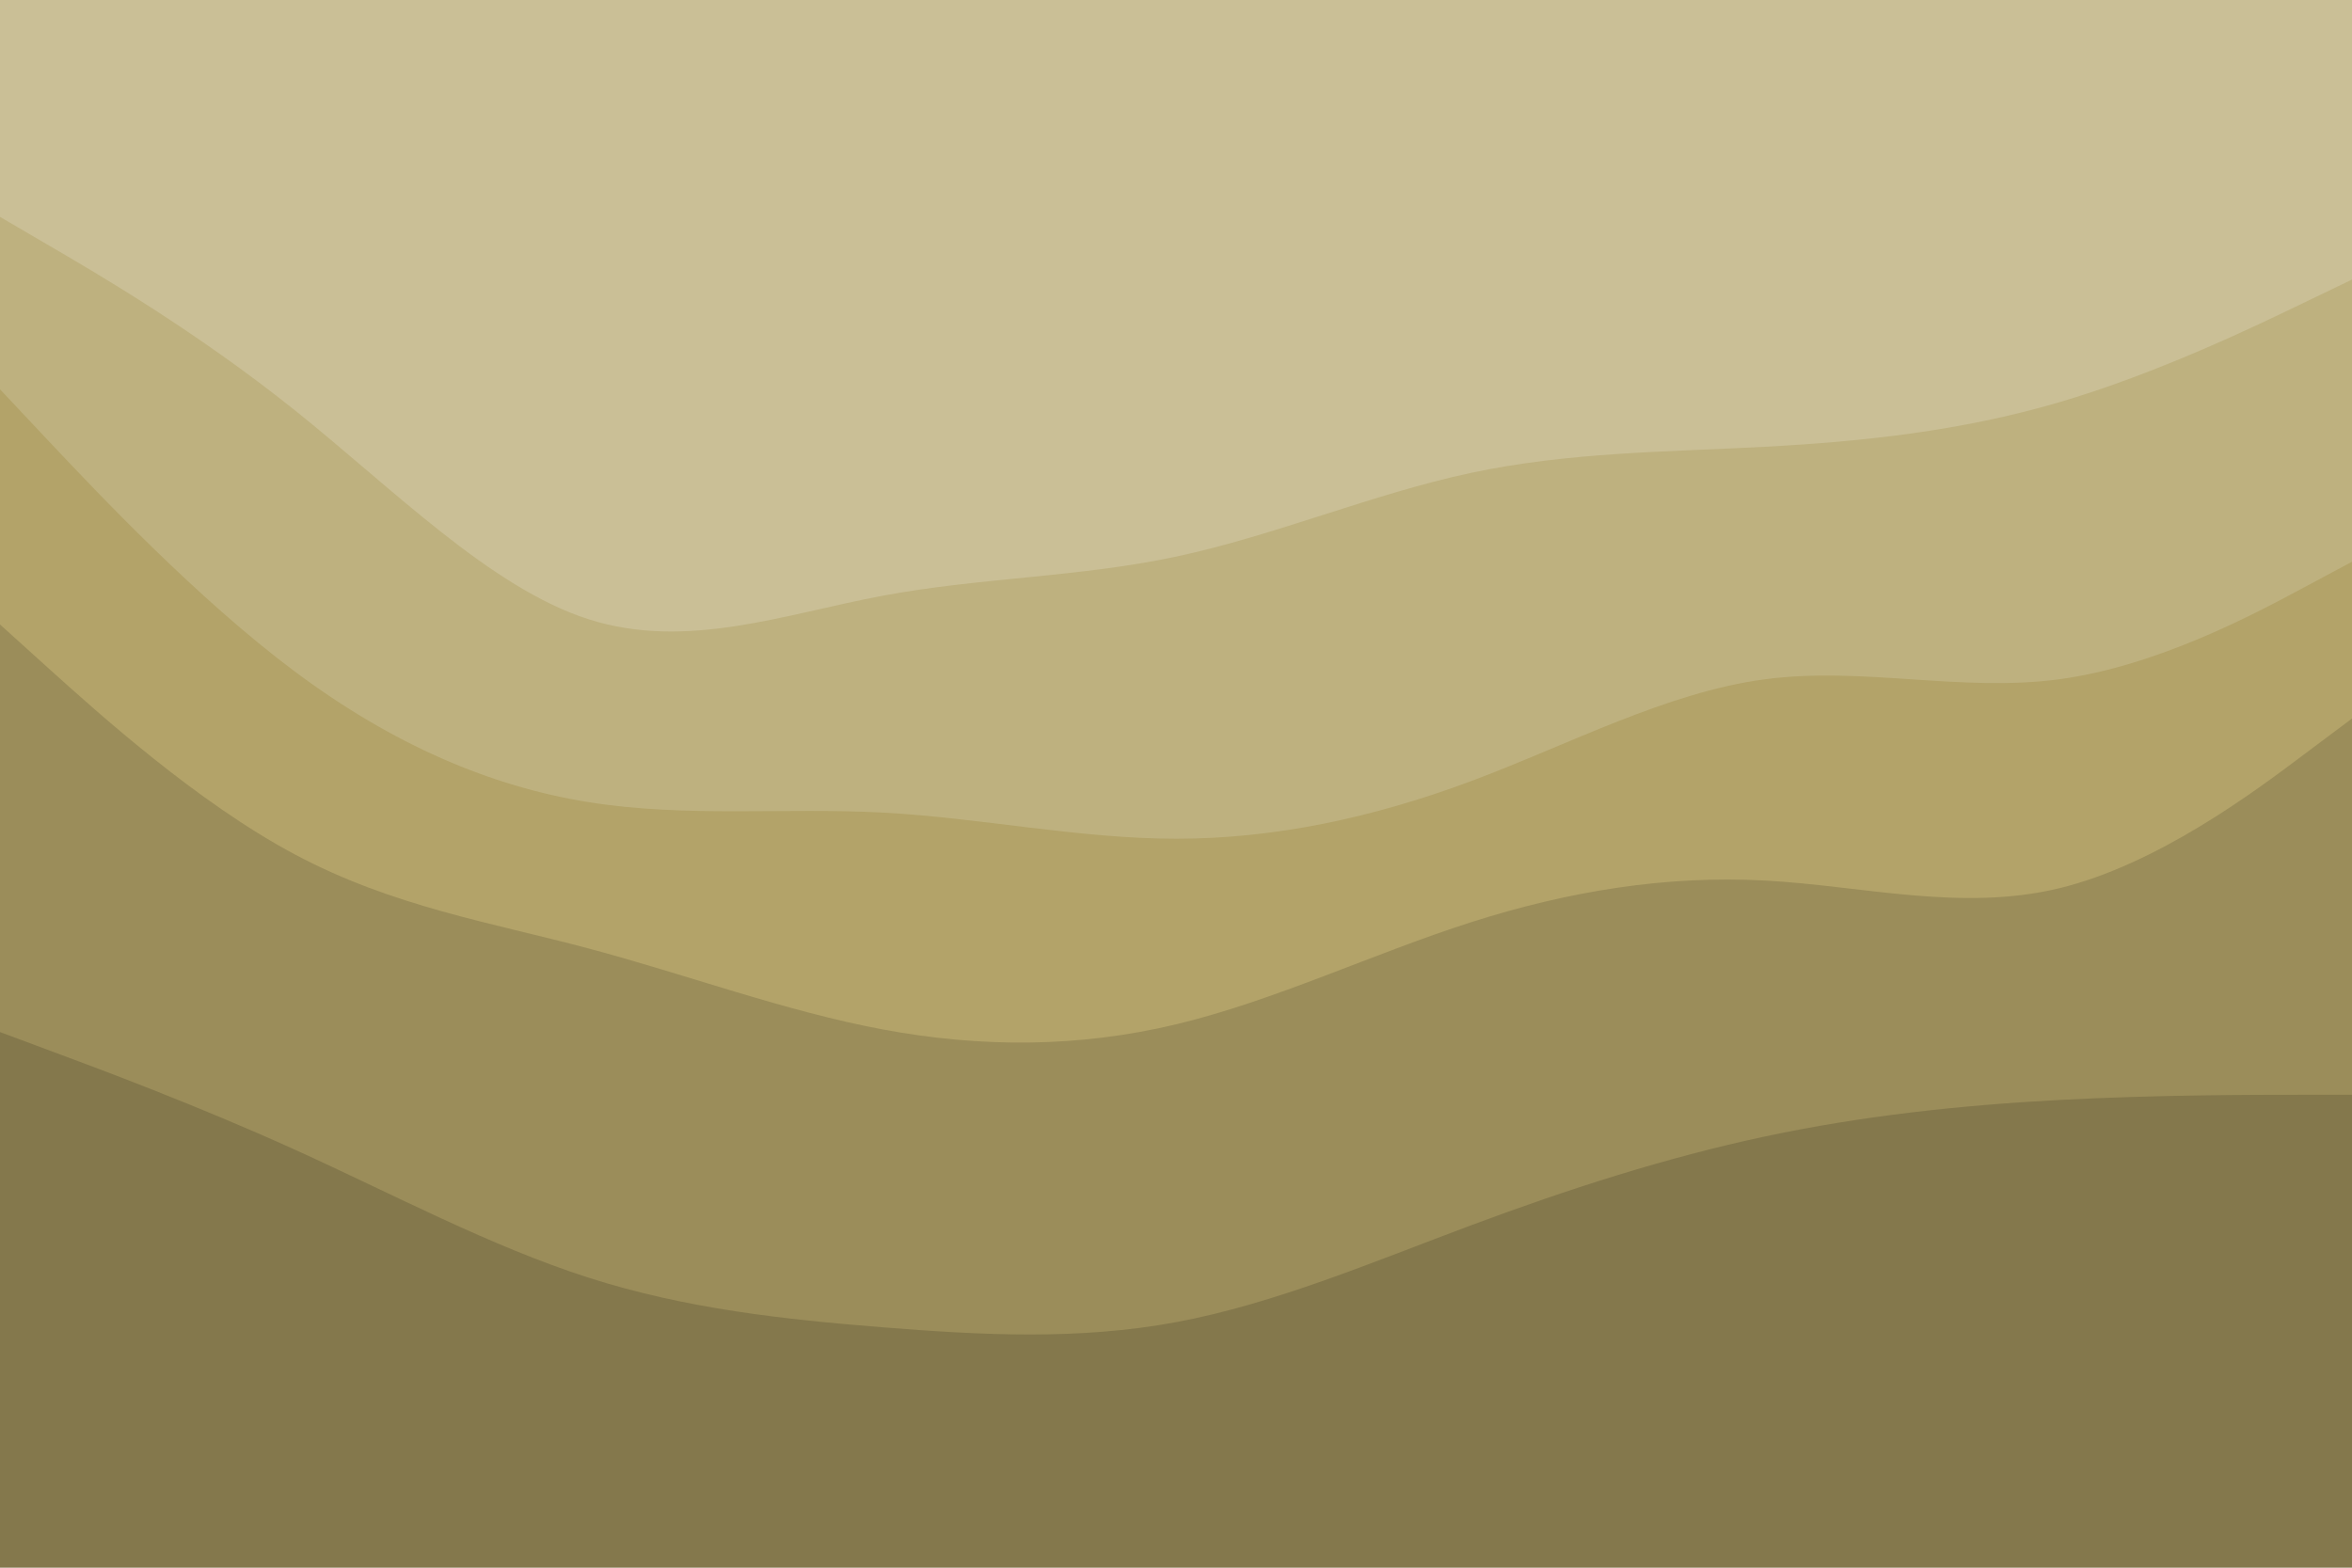 <svg id="visual" viewBox="0 0 900 600" width="900" height="600" xmlns="http://www.w3.org/2000/svg" xmlns:xlink="http://www.w3.org/1999/xlink" version="1.1"><path d="M0 85L18.8 96C37.7 107 75.3 129 112.8 159C150.3 189 187.7 227 225.2 239C262.7 251 300.3 237 337.8 230C375.3 223 412.7 223 450.2 215C487.7 207 525.3 191 562.8 183C600.3 175 637.7 175 675.2 173C712.7 171 750.3 167 787.8 156C825.3 145 862.7 127 881.3 118L900 109L900 0L881.3 0C862.7 0 825.3 0 787.8 0C750.3 0 712.7 0 675.2 0C637.7 0 600.3 0 562.8 0C525.3 0 487.7 0 450.2 0C412.7 0 375.3 0 337.8 0C300.3 0 262.7 0 225.2 0C187.7 0 150.3 0 112.8 0C75.3 0 37.7 0 18.8 0L0 0Z" fill="#cabf96"></path><path d="M0 151L18.8 171C37.7 191 75.3 231 112.8 259C150.3 287 187.7 303 225.2 309C262.7 315 300.3 311 337.8 313C375.3 315 412.7 323 450.2 323C487.7 323 525.3 315 562.8 301C600.3 287 637.7 267 675.2 262C712.7 257 750.3 267 787.8 262C825.3 257 862.7 237 881.3 227L900 217L900 107L881.3 116C862.7 125 825.3 143 787.8 154C750.3 165 712.7 169 675.2 171C637.7 173 600.3 173 562.8 181C525.3 189 487.7 205 450.2 213C412.7 221 375.3 221 337.8 228C300.3 235 262.7 249 225.2 237C187.7 225 150.3 187 112.8 157C75.3 127 37.7 105 18.8 94L0 83Z" fill="#beb17f"></path><path d="M0 241L18.8 258C37.7 275 75.3 309 112.8 329C150.3 349 187.7 355 225.2 365C262.7 375 300.3 389 337.8 396C375.3 403 412.7 403 450.2 394C487.7 385 525.3 367 562.8 355C600.3 343 637.7 337 675.2 339C712.7 341 750.3 351 787.8 342C825.3 333 862.7 305 881.3 291L900 277L900 215L881.3 225C862.7 235 825.3 255 787.8 260C750.3 265 712.7 255 675.2 260C637.7 265 600.3 285 562.8 299C525.3 313 487.7 321 450.2 321C412.7 321 375.3 313 337.8 311C300.3 309 262.7 313 225.2 307C187.7 301 150.3 285 112.8 257C75.3 229 37.7 189 18.8 169L0 149Z" fill="#b3a369"></path><path d="M0 397L18.8 404C37.7 411 75.3 425 112.8 442C150.3 459 187.7 479 225.2 491C262.7 503 300.3 507 337.8 510C375.3 513 412.7 515 450.2 508C487.7 501 525.3 485 562.8 471C600.3 457 637.7 445 675.2 437C712.7 429 750.3 425 787.8 423C825.3 421 862.7 421 881.3 421L900 421L900 275L881.3 289C862.7 303 825.3 331 787.8 340C750.3 349 712.7 339 675.2 337C637.7 335 600.3 341 562.8 353C525.3 365 487.7 383 450.2 392C412.7 401 375.3 401 337.8 394C300.3 387 262.7 373 225.2 363C187.7 353 150.3 347 112.8 327C75.3 307 37.7 273 18.8 256L0 239Z" fill="#9b8d5a"></path><path d="M0 601L18.8 601C37.7 601 75.3 601 112.8 601C150.3 601 187.7 601 225.2 601C262.7 601 300.3 601 337.8 601C375.3 601 412.7 601 450.2 601C487.7 601 525.3 601 562.8 601C600.3 601 637.7 601 675.2 601C712.7 601 750.3 601 787.8 601C825.3 601 862.7 601 881.3 601L900 601L900 419L881.3 419C862.7 419 825.3 419 787.8 421C750.3 423 712.7 427 675.2 435C637.7 443 600.3 455 562.8 469C525.3 483 487.7 499 450.2 506C412.7 513 375.3 511 337.8 508C300.3 505 262.7 501 225.2 489C187.7 477 150.3 457 112.8 440C75.3 423 37.7 409 18.8 402L0 395Z" fill="#84784c"></path></svg>